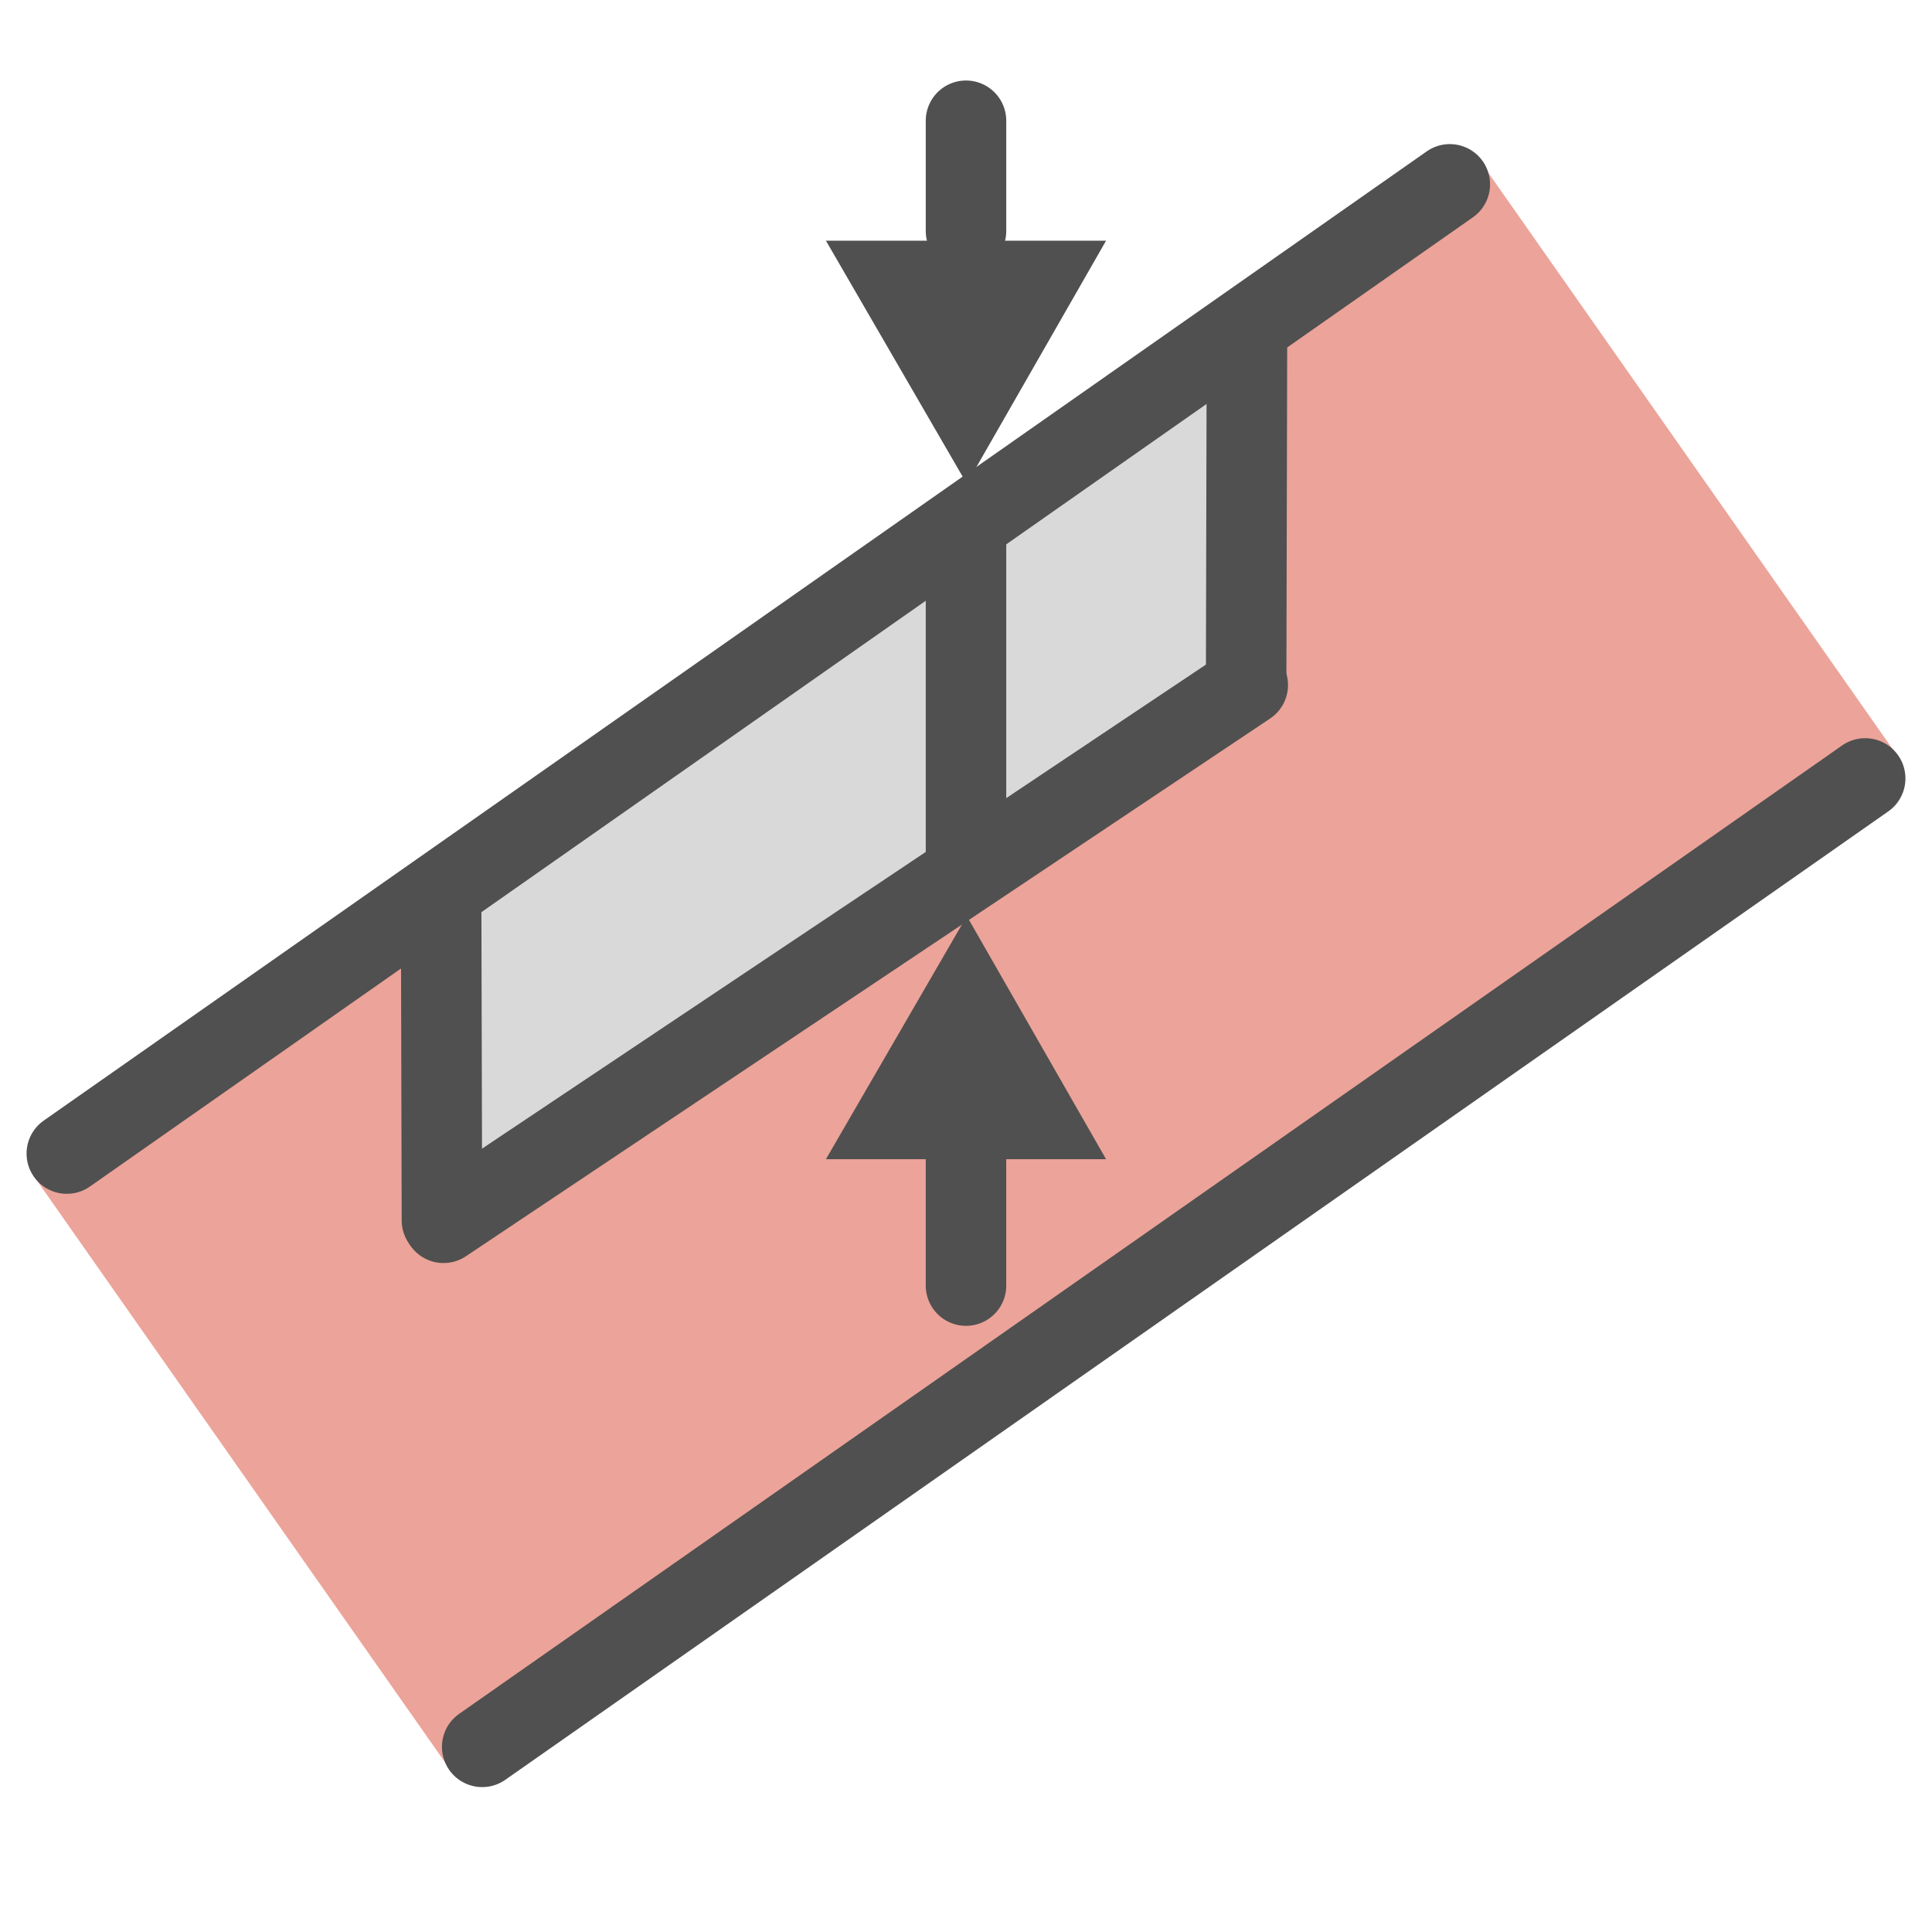 <svg id="icon" xmlns="http://www.w3.org/2000/svg" viewBox="0 0 24 24"><defs><style>.cls-1{fill:#d9d9d9;}.cls-2{fill:#eca399;}.cls-3,.cls-5{fill:none;stroke:#505050;stroke-linecap:round;}.cls-3{stroke-miterlimit:10;}.cls-4{fill:#505050;}.cls-5{stroke-linejoin:round;}</style></defs><polygon class="cls-1" points="5.12 11.07 15.41 4.24 15.72 8.46 5.61 15.13 5.12 11.07"/><polygon class="cls-2" points="23.57 9.39 5.59 21.98 0.42 14.61 5.37 11.07 5.48 15.12 15.79 8.31 15.6 4.04 18.4 2.02 23.57 9.39"/><line class="cls-3" x1="23.17" y1="9.67" x2="5.99" y2="21.7"/><line class="cls-3" x1="18.01" y1="2.29" x2="0.83" y2="14.33"/><line class="cls-3" x1="12" y1="1.5" x2="12" y2="2.87"/><polygon class="cls-4" points="13.74 2.99 12.01 6.01 10.26 2.99 13.74 2.99"/><polygon class="cls-4" points="10.26 14.4 12.01 11.38 13.74 14.4 10.26 14.4"/><line class="cls-3" x1="12" y1="12.98" x2="12" y2="15.97"/><line class="cls-5" x1="12" y1="10.76" x2="12" y2="6.76"/><line class="cls-3" x1="5.48" y1="11.24" x2="5.49" y2="15.16"/><line class="cls-3" x1="15.49" y1="4.24" x2="15.48" y2="8.49"/><line class="cls-5" x1="5.51" y1="15.19" x2="15.5" y2="8.51"/></svg>